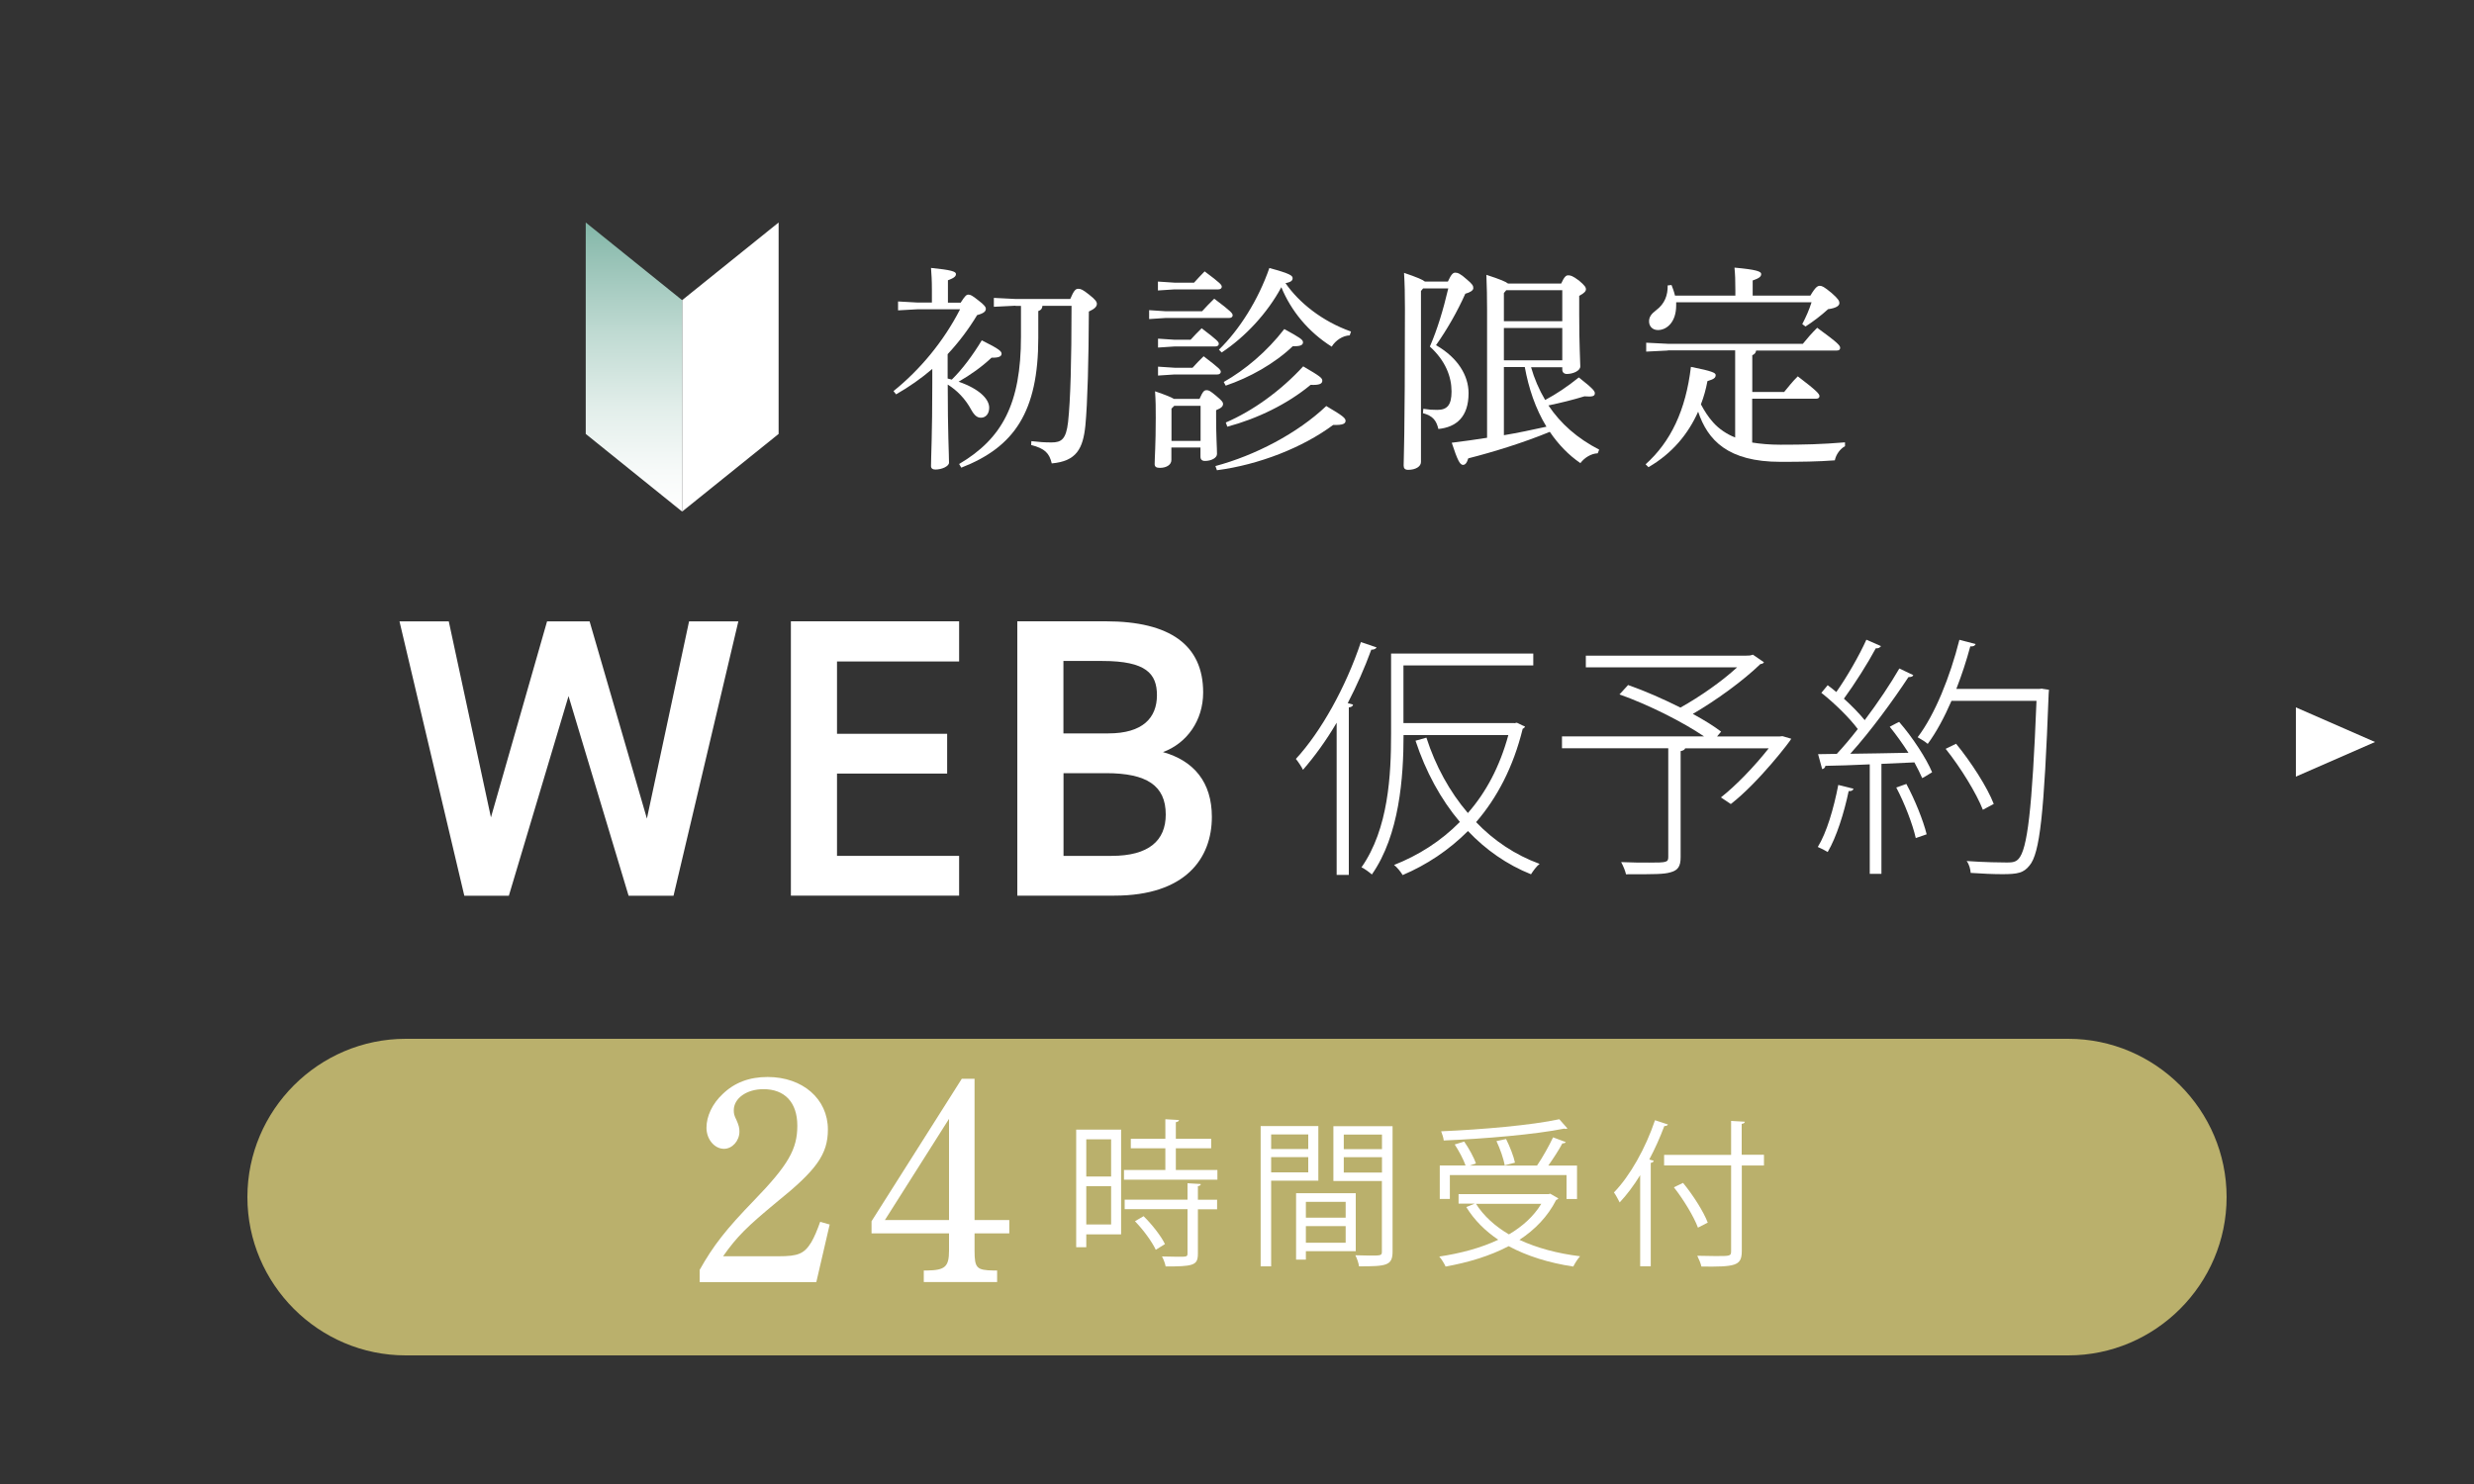 <?xml version="1.0" encoding="UTF-8"?><svg id="_レイヤー_2" xmlns="http://www.w3.org/2000/svg" xmlns:xlink="http://www.w3.org/1999/xlink" viewBox="0 0 250 150"><rect x="0" y="0" width="250" height="150" fill="#333333" stroke="none"/><defs><style>.cls-1{fill:none;}.cls-2{fill:#fff;}.cls-3{fill:#c9be72;}.cls-4{fill:url(#_名称未設定グラデーション_19);}.cls-5{opacity:.9;}</style><linearGradient id="_名称未設定グラデーション_19" x1="438.06" y1="51.71" x2="438.06" y2="22.49" gradientTransform="translate(-374)" gradientUnits="userSpaceOnUse"><stop offset="0" stop-color="#fff"/><stop offset=".14" stop-color="#f7faf9"/><stop offset=".36" stop-color="#e2eeea"/><stop offset=".62" stop-color="#bfdad2"/><stop offset=".92" stop-color="#90beb1"/><stop offset="1" stop-color="#83b7a8"/></linearGradient></defs><g id="_レイヤー_1-2"><rect class="cls-1" width="250" height="150"/><g class="cls-5"><path class="cls-3" d="M225,121c0,8.8-7.2,16-16,16H41c-8.8,0-16-7.2-16-16h0c0-8.8,7.2-16,16-16H209c8.8,0,16,7.2,16,16h0Z"/></g><g><path class="cls-2" d="M70.7,128.36c1.38-2.46,2.67-4.11,5.52-7.05,3.45-3.57,4.35-5.16,4.35-7.53s-1.29-3.69-3.42-3.69c-1.71,0-3,.93-3,2.13,0,.33,.03,.51,.27,.99,.24,.54,.3,.81,.3,1.17,0,.93-.72,1.74-1.56,1.74-.96,0-1.77-.96-1.77-2.13s.6-2.43,1.62-3.39c1.2-1.17,2.7-1.74,4.56-1.74,3.54,0,6.09,2.22,6.09,5.31,0,2.52-1.17,4.11-5.19,7.35-2.97,2.46-3.99,3.45-5.4,5.46h5.61c1.95,0,2.58-.24,3.3-1.41,.33-.57,.6-1.23,.9-2.07l.96,.27-1.35,5.82h-11.79v-1.23Z"/><path class="cls-2" d="M98.48,123.32h3.51v1.35h-3.51v1.74c0,1.77,.21,1.98,1.92,2.01h.36v1.17h-7.41v-1.17h.33c1.8-.03,2.22-.36,2.22-2.01v-1.74h-7.83v-1.23l9.12-14.4h1.29v14.28Zm-9.06,0h6.48v-10.23l-6.48,10.23Z"/><path class="cls-2" d="M113.29,114.17v10.6h-3.52v1.3h-1.02v-11.89h4.55Zm-1.01,.99h-2.51v3.76h2.51v-3.76Zm-2.51,8.61h2.51v-3.87h-2.51v3.87Zm9.04-5.51h4.21v.98h-9.44v-.98h4.18v-2.19h-3.49v-.96h3.49v-1.98l1.38,.08c-.02,.11-.11,.19-.32,.22v1.68h3.57v.96h-3.57v2.19Zm2.54,1.42c-.02,.11-.1,.19-.3,.21v1.38h1.94v.96h-1.94v4.48c0,.66-.14,.96-.64,1.12-.48,.16-1.3,.18-2.62,.18-.05-.29-.21-.72-.37-1.01,.61,.02,1.18,.03,1.6,.03,.9,0,.98,0,.98-.34v-4.47h-6.35v-.96h6.35v-1.66l1.36,.08Zm-4.56,6.64c-.37-.8-1.26-2.02-2.1-2.88l.87-.51c.85,.83,1.78,2.02,2.16,2.82l-.93,.58Z"/><path class="cls-2" d="M133.22,119.34h-4.77v8.66h-1.06v-14.18h5.83v5.52Zm-1.02-4.67h-3.75v1.47h3.75v-1.47Zm-3.75,3.83h3.75v-1.54h-3.75v1.54Zm8.55,7.97h-5.04v.85h-.99v-6.71h6.03v5.86Zm-1.02-4.99h-4.02v1.6h4.02v-1.6Zm-4.02,4.13h4.02v-1.68h-4.02v1.68Zm8.76-11.78v12.68c0,1.42-.62,1.49-3.39,1.49-.03-.3-.21-.82-.37-1.12,.51,.02,1.02,.03,1.42,.03,1.17,0,1.26,0,1.26-.4v-7.14h-4.9v-5.54h5.97Zm-1.07,.85h-3.86v1.47h3.86v-1.47Zm-3.86,3.84h3.86v-1.55h-3.86v1.55Z"/><path class="cls-2" d="M156.67,120.67l.8,.46c-.03,.08-.13,.13-.22,.16-.85,1.68-2.15,3.01-3.71,4.03,1.76,.82,3.84,1.38,6.13,1.66-.24,.26-.53,.72-.69,1.04-2.46-.37-4.67-1.06-6.53-2.06-1.89,.99-4.08,1.65-6.37,2.06-.13-.29-.42-.77-.64-1.01,2.13-.32,4.19-.86,5.96-1.7-1.33-.9-2.42-1.98-3.23-3.3l.85-.35h-1.63v-.96h9.09l.21-.05Zm-10.16-1.9v2.42h-1.02v-3.38h2.61c-.21-.61-.67-1.47-1.1-2.13l.96-.29c.48,.69,.99,1.62,1.18,2.21l-.61,.21h6.79c.56-.82,1.23-2.02,1.62-2.85l1.28,.48c-.05,.1-.18,.13-.34,.13-.35,.66-.91,1.52-1.42,2.24h2.9v3.38h-1.06v-2.42h-11.78Zm11.89-4.71s-.1,.05-.18,.05c-.05,0-.1-.02-.16-.03-2.93,.59-7.96,1.02-12.17,1.2-.02-.27-.16-.67-.26-.93,4.18-.18,9.19-.62,11.94-1.22l.82,.93Zm-9.25,7.62c.78,1.23,1.92,2.26,3.33,3.09,1.36-.8,2.5-1.82,3.27-3.09h-6.59Zm3.04-6.55c.38,.75,.78,1.78,.9,2.39l-1.04,.27c-.1-.64-.46-1.66-.83-2.45l.98-.21Z"/><path class="cls-2" d="M165.73,118.8c-.64,1.04-1.34,1.97-2.06,2.74-.13-.26-.4-.77-.58-1.01,1.62-1.66,3.2-4.47,4.15-7.3l1.31,.43c-.06,.11-.18,.16-.37,.16-.43,1.15-.94,2.29-1.52,3.38l.45,.13c-.02,.11-.11,.18-.3,.21v10.45h-1.07v-9.19Zm12.52-2.06v1.07h-2.24v8.66c0,.85-.24,1.18-.8,1.36-.58,.19-1.6,.21-3.28,.19-.06-.29-.26-.78-.42-1.09,.67,.02,1.31,.03,1.84,.03,1.49,0,1.58,0,1.58-.5v-8.66h-6.77v-1.07h6.77v-3.43l1.39,.08c-.02,.11-.1,.19-.32,.22v3.12h2.24Zm-8.18,2.82c1.01,1.23,2.08,2.91,2.5,4.02l-.99,.51c-.4-1.09-1.44-2.82-2.43-4.08l.93-.45Z"/></g><g><g><path class="cls-2" d="M135.07,73.05c-1.05,1.79-2.22,3.4-3.4,4.76-.15-.31-.49-.82-.72-1.1,2.53-2.74,5.04-7.24,6.57-11.81l1.59,.54c-.1,.15-.26,.23-.54,.23-.67,1.84-1.48,3.66-2.38,5.4l.54,.15c-.03,.15-.15,.26-.43,.28v16.93h-1.23v-15.37Zm17.95,.05l.26-.05c.56,.28,.69,.33,.82,.38-.03,.13-.15,.2-.23,.23-.95,3.89-2.61,7.01-4.71,9.44,1.79,1.87,3.96,3.32,6.42,4.22-.31,.23-.66,.72-.87,1.05-2.43-.97-4.58-2.48-6.37-4.37-1.94,1.94-4.19,3.43-6.6,4.45-.18-.31-.59-.82-.87-1.02,2.46-.97,4.73-2.4,6.65-4.35-1.94-2.3-3.45-5.09-4.48-8.21l1.1-.31c.92,2.86,2.35,5.47,4.19,7.62,1.82-2.07,3.22-4.68,4.09-7.88h-10.59c0,4.25-.41,10.1-3.2,14.09-.23-.2-.74-.59-1.05-.72,2.74-3.91,2.99-9.39,2.99-13.48v-8.13h14.37v1.2h-13.12v5.83h11.18Z"/><path class="cls-2" d="M180.12,74.41l.89,.26c-.03,.15-3.32,4.45-6.11,6.6l-1-.67c1.53-1.2,3.4-3.15,4.83-4.96h-8.44c-.05,.13-.18,.23-.46,.28v10.72c0,.92-.26,1.33-1.02,1.53-.67,.2-1.56,.2-4.5,.2-.08-.36-.28-.84-.49-1.23,1.07,.05,2.07,.05,2.84,.05,1.79,0,1.92-.03,1.92-.59v-10.97h-10.74v-1.2h14.35c-2.15-1.46-5.6-3.2-8.54-4.24l.87-.95c1.69,.59,3.55,1.41,5.29,2.28,1.92-1.07,4.17-2.63,5.73-4.07h-15.29v-1.18h16.21c.33,0,.38,0,.67-.1l1.12,.77c-.05,.1-.21,.18-.36,.18-1.71,1.66-4.45,3.66-6.83,5.04,1.13,.61,2.12,1.23,2.86,1.79l-.41,.49h6.32l.28-.03Z"/><path class="cls-2" d="M187.3,79.73c-.05,.15-.21,.26-.49,.23-.46,2.2-1.23,4.65-2.12,6.16-.23-.15-.69-.38-1-.51,.9-1.46,1.61-3.89,2.07-6.27l1.53,.38Zm2.76-14.4c-.1,.13-.28,.23-.51,.2-.79,1.48-2.15,3.63-3.22,5.09,.82,.74,1.58,1.53,2.1,2.17,1.33-1.76,2.61-3.68,3.5-5.22l1.41,.67c-.05,.15-.23,.2-.49,.2-1.51,2.3-3.84,5.5-5.88,7.75,1.82-.03,3.84-.05,5.88-.1-.59-.92-1.25-1.84-1.89-2.63,.66-.36,.82-.43,.95-.49,1.36,1.56,2.76,3.71,3.33,5.09-.69,.43-.84,.51-1,.59-.21-.46-.46-1-.79-1.59l-3.33,.15v11.12h-1.18v-11.07c-1.71,.08-3.25,.13-4.48,.15-.03,.2-.18,.31-.33,.33l-.41-1.51,1.89-.03c.67-.72,1.41-1.59,2.12-2.51-.84-1.13-2.35-2.61-3.68-3.66l.64-.77c.28,.2,.56,.43,.87,.69,1.07-1.51,2.33-3.71,3.04-5.29l1.46,.64Zm3.53,19.38c-.31-1.38-1.12-3.5-1.97-5.11l1.02-.36c.87,1.61,1.71,3.71,2.05,5.09l-1.1,.38Zm12.79-15.09l.67,.1c0,.1-.03,.26-.03,.38-.46,12.17-.89,16.16-1.94,17.39-.59,.74-1.18,.87-2.74,.87-.9,0-2.05-.05-3.2-.13-.03-.38-.15-.87-.41-1.2,1.82,.13,3.48,.15,4.09,.15,.54,0,.87-.05,1.15-.36,.9-.95,1.38-4.99,1.82-15.98h-8.59c-.72,1.66-1.53,3.17-2.4,4.35-.23-.2-.72-.51-1.02-.67,1.74-2.28,3.27-6.09,4.22-9.85l1.64,.43c-.08,.18-.23,.26-.54,.23-.38,1.43-.87,2.92-1.41,4.3h8.41l.28-.03Zm-8.72,5.55c1.53,1.87,3.17,4.42,3.81,6.09l-1.1,.59c-.64-1.64-2.23-4.25-3.76-6.16l1.05-.51Z"/></g><g><path class="cls-2" d="M51.42,90.54h-4.5l-6.55-27.73h4.98l4.26,19.81,5.67-19.81h4.3l5.79,19.93,4.26-19.93h4.98l-6.55,27.73h-4.54l-6.07-20.18-6.03,20.18Z"/><path class="cls-2" d="M96.92,62.8v4.06h-12.34v7.31h11.13v4.02h-11.13v8.32h12.34v4.02h-17v-27.73h17Z"/><path class="cls-2" d="M111.73,62.8c6.51,0,9.85,2.41,9.85,7.19,0,2.85-1.65,5.14-4.06,6.03,3.13,.88,4.94,3.05,4.94,6.55,0,4.18-2.65,7.96-9.85,7.96h-9.81v-27.73h8.92Zm-4.26,11.33h4.54c3.46,0,4.9-1.57,4.9-3.86,0-2.17-1.09-3.46-5.51-3.46h-3.94v7.31Zm0,12.38h4.86c3.74,0,5.47-1.53,5.47-4.18,0-2.93-1.93-4.18-6.03-4.18h-4.3v8.36Z"/></g></g><g><g><path class="cls-2" d="M97.09,30.57c.44-.68,.57-.79,.77-.79s.39,.09,.99,.57c.64,.48,.77,.7,.77,.86,0,.26-.2,.46-.88,.64-.9,1.49-1.89,2.78-2.98,3.95v2.46c.13,.04,.29,.07,.42,.11,1.07-1.05,2.13-2.48,3.03-3.97,1.82,.9,2,1.12,2,1.36s-.24,.42-1.01,.39c-.99,.94-2.19,1.78-3.33,2.43,2.08,.72,3.09,1.75,3.09,2.63,0,.59-.33,1.01-.83,1.01-.35,0-.64-.18-.99-.81-.59-1.1-1.45-1.97-2.37-2.54,0,4.85,.13,7.04,.13,7.89,0,.37-.72,.7-1.38,.7-.29,0-.44-.13-.44-.35,0-.92,.13-3.16,.13-8.42v-1.4c-1.12,.96-2.35,1.82-3.66,2.57l-.26-.33c2.67-2.15,5.04-4.98,6.73-8.27h-4.3l-1.97,.11v-.9l1.97,.11h1.45v-1.29c0-1.01-.04-1.51-.09-2.21,2.04,.2,2.52,.37,2.52,.61,0,.22-.13,.39-.81,.64v2.26h1.32Zm5.53,.33l-2.19,.11v-.9l2.19,.11h5.53c.37-.88,.55-1.03,.81-1.03s.46,.09,1.07,.57c.68,.53,.81,.75,.81,.96,0,.26-.22,.5-.81,.77-.02,4.93-.13,9.19-.35,11.51-.24,2.35-.9,3.62-3.4,3.84-.24-1.03-.7-1.51-2.08-1.86l.02-.39c.81,.09,1.29,.13,2.04,.13,.99,0,1.47-.31,1.67-2.06,.24-2.17,.35-6.16,.35-11.75h-2.94c-.02,.29-.15,.44-.42,.53v2.72c0,7.48-2.43,11.03-7.78,13.11l-.22-.37c4.36-2.57,6.25-6.1,6.25-12.87v-3.11h-.55Z"/><path class="cls-2" d="M121.47,31.46c.37-.42,.79-.83,1.23-1.27,1.78,1.34,1.86,1.49,1.86,1.69,0,.15-.13,.26-.35,.26h-6.42l-1.67,.11v-.9l1.67,.11h3.68Zm-.26,8.86c.35-.79,.48-.88,.72-.88s.35,.07,.94,.55c.66,.55,.72,.68,.72,.83,0,.24-.15,.42-.7,.64v.75c0,1.91,.09,3.05,.09,3.68,0,.39-.57,.7-1.21,.7-.31,0-.46-.15-.46-.42v-.94h-2.94v1.27c0,.48-.5,.79-1.16,.79-.37,0-.53-.11-.53-.39,0-.61,.11-1.91,.11-4.67,0-1.05,0-1.64-.07-2.68,1.07,.37,1.62,.59,1.91,.77h2.57Zm-.55-11.75c.35-.39,.66-.72,1.07-1.14,1.62,1.21,1.73,1.36,1.73,1.56,0,.15-.13,.26-.35,.26h-4.43l-1.67,.11v-.9l1.67,.11h1.97Zm-.35,5.77c.35-.39,.7-.75,1.12-1.16,1.64,1.25,1.73,1.38,1.73,1.58,0,.15-.13,.26-.35,.26h-4.12l-1.67,.11v-.9l1.67,.11h1.62Zm.2,2.83c.37-.42,.7-.75,1.12-1.16,1.64,1.25,1.73,1.38,1.73,1.58,0,.15-.13,.26-.35,.26h-4.32l-1.67,.11v-.9l1.67,.11h1.82Zm-1.84,3.84l-.29,.29v3.27h2.94v-3.55h-2.65Zm4.14,6.1c4.01-1.07,8.31-3.31,11.21-6.07,1.69,.99,1.95,1.23,1.95,1.49s-.2,.46-1.25,.42c-3.09,2.3-7.52,4.03-11.75,4.58l-.15-.42Zm.35-11.75c2.08-2.02,3.99-5.04,5.11-8.27,2.11,.57,2.35,.77,2.35,1.03,0,.22-.13,.39-.72,.5,1.36,1.97,3.71,3.86,6.62,4.89l-.13,.39c-.7,.02-1.43,.5-1.82,1.14-2.37-1.49-4.12-3.64-5.09-6.01-1.4,2.61-3.64,5.02-6.03,6.6l-.28-.29Zm.5,3.25c2.17-1.23,4.36-3.07,6.12-5.35,1.6,.88,1.89,1.07,1.89,1.34,0,.29-.29,.42-1.03,.39-1.86,1.78-4.39,3.18-6.78,3.99l-.2-.37Zm.2,4.1c2.74-1.18,5.55-3.2,7.83-5.68,1.73,1.01,1.93,1.18,1.93,1.45,0,.31-.29,.46-1.18,.42-2.35,1.95-5.39,3.42-8.42,4.23l-.15-.42Z"/><path class="cls-2" d="M143.59,29.4v17.3c0,.46-.55,.79-1.29,.79-.33,0-.46-.15-.46-.44,0-.68,.13-2.61,.13-15.83,0-1.45-.02-2.46-.09-3.64,1.36,.46,1.89,.7,2.11,.88h2.32c.35-.77,.53-.9,.75-.9,.24,0,.5,.09,1.16,.68,.57,.48,.66,.64,.66,.88s-.33,.44-.81,.57c-.81,1.82-1.86,3.64-2.96,5.2,2.21,1.27,3.29,3.07,3.29,4.85,0,2.41-1.25,3.44-3.05,3.62-.2-.83-.53-1.32-1.56-1.6l.04-.44c.59,.09,.85,.11,1.4,.11,.99,0,1.45-.46,1.45-1.86,0-1.49-.61-3.11-2.19-4.54,.77-1.78,1.34-3.68,1.86-5.88h-2.54l-.22,.26Zm11.12,7.7c.33,1.16,.81,2.28,1.43,3.33,1.14-.61,2.24-1.34,3.4-2.28,1.45,1.14,1.62,1.38,1.62,1.6,0,.31-.26,.37-1.05,.31-1.21,.37-2.41,.66-3.64,.92,1.23,1.84,2.92,3.33,5.13,4.47l-.15,.37c-.64,.02-1.32,.42-1.75,.99-1.16-.79-2.21-1.86-3.09-3.16-2.67,1.1-5.72,2.04-8.24,2.68-.15,.5-.33,.66-.53,.66-.31,0-.55-.44-1.14-2.24,1.18-.15,2.39-.31,3.57-.5v-12.98c0-1.16-.02-2.28-.07-3.49,1.42,.46,1.97,.7,2.19,.88h5.37c.31-.7,.5-.83,.7-.83,.22,0,.42,.02,1.1,.53,.59,.5,.7,.68,.7,.88,0,.18-.15,.39-.68,.66v1.8c0,3.33,.11,4.74,.11,5.33,0,.46-.75,.77-1.36,.77-.29,0-.46-.18-.46-.44v-.24h-3.16Zm-2.74-7.48v2.85h5.9v-3.14h-5.66l-.24,.29Zm0,6.8h5.9v-3.27h-5.9v3.27Zm0,.68v6.89c1.45-.24,2.87-.55,4.3-.86-1.12-1.84-1.8-3.9-2.19-6.03h-2.1Z"/><path class="cls-2" d="M168.54,35.43l-2.19,.11v-.9l2.19,.11h13.64c.44-.55,.88-1.05,1.45-1.62,2.17,1.58,2.32,1.8,2.32,2.04,0,.18-.13,.26-.33,.26h-8.16c-.04,.26-.17,.37-.39,.48v3.71h3.22c.42-.5,.83-1.05,1.38-1.58,1.93,1.47,2.19,1.78,2.19,2,0,.15-.11,.26-.33,.26h-6.47v4.43c.81,.13,1.75,.22,2.85,.22,2.39,0,4.14-.04,6.53-.24v.39c-.48,.26-.9,.81-1.03,1.43-1.71,.13-3.42,.15-5.5,.15-5.31,0-7.35-2.19-8.31-5.07-1.01,2.26-2.61,4.21-5.02,5.61l-.29-.29c2.54-2.28,4.06-5.46,4.58-9.85,2.21,.44,2.5,.61,2.5,.83,0,.29-.2,.42-.83,.61-.15,.81-.37,1.6-.66,2.35,.35,.66,.75,1.29,1.25,1.84,.59,.66,1.38,1.18,2.21,1.51v-8.81h-6.82Zm6.82-5.55v-.53c0-1.03-.02-1.6-.09-2.3,2.21,.2,2.7,.39,2.7,.64s-.15,.42-.86,.66v1.53h5.83c.53-.9,.75-.99,.96-.99s.42,.09,1.18,.72c.7,.61,.79,.81,.79,1.03,0,.26-.31,.5-1.14,.61-.72,.66-1.56,1.29-2.28,1.75l-.33-.24c.39-.75,.68-1.4,.94-2.21h-13.68v.31c0,1.75-.99,2.5-1.84,2.5-.53,0-.88-.35-.9-.83-.02-.5,.24-.81,.72-1.18,.86-.64,1.18-1.51,1.16-2.5l.39-.04c.13,.33,.26,.68,.35,1.07h6.07Z"/></g><g><polygon class="cls-2" points="68.93 51.71 78.68 43.86 78.68 22.49 68.93 30.34 68.93 51.71"/><polygon class="cls-4" points="68.93 51.71 59.19 43.86 59.19 22.49 68.93 30.34 68.93 51.71"/></g></g><path class="cls-2" d="M232,78.5v-7l8,3.5-8,3.5Z"/></g></svg>